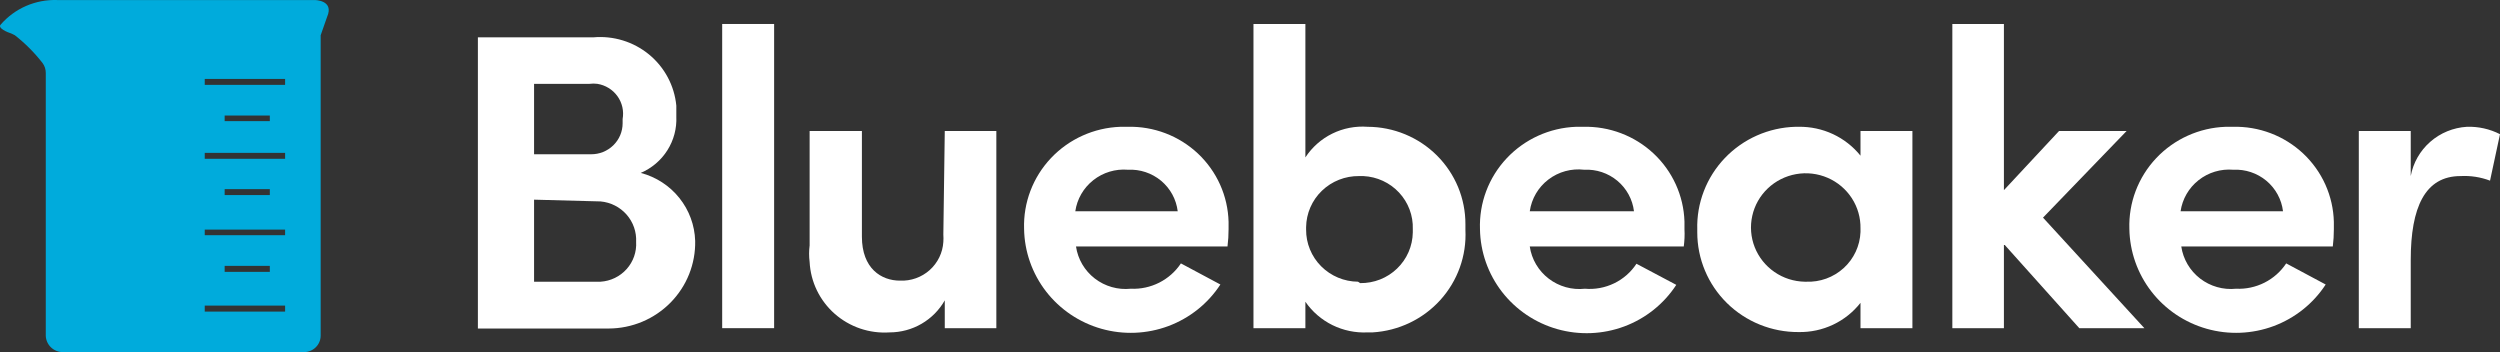 <svg width="142" height="20" viewBox="0 0 142 20" fill="none" xmlns="http://www.w3.org/2000/svg">
<rect x="0" y="0" width="142" height="20" fill="#333333" stroke="none"/>
<path d="M17.871 0.002H3.246C2.639 -0.018 2.035 0.097 1.479 0.339C0.923 0.581 0.429 0.945 0.035 1.402C-0.147 1.602 0.439 1.842 0.641 1.902L0.843 2.002C1.432 2.462 1.961 2.993 2.418 3.582C2.538 3.745 2.601 3.941 2.6 4.142V19.06C2.605 19.311 2.71 19.55 2.891 19.726C3.072 19.902 3.316 20 3.569 20H17.285C17.53 19.995 17.763 19.896 17.936 19.725C18.11 19.553 18.209 19.323 18.214 19.08V19.08V2.002L18.578 0.962C19.002 0.002 17.871 0.002 17.871 0.002ZM16.194 17.7H11.629V17.36H16.194V17.7ZM12.76 15.441V15.101H15.326V15.441H12.76ZM16.194 13.361H11.629V13.041H16.194V13.361ZM12.76 11.081V10.741H15.326V11.081H12.76ZM16.194 9.021H11.629V8.681H16.194V9.021ZM12.76 6.882V6.562H15.326V6.882H12.76ZM16.194 4.822H11.629V4.482H16.194V4.822Z" fill="#00ABDC"/>
<path d="M36.395 9.821C37.261 10.049 38.03 10.548 38.587 11.244C39.144 11.939 39.459 12.794 39.486 13.681C39.499 14.328 39.382 14.972 39.142 15.574C38.901 16.177 38.542 16.725 38.085 17.189C37.628 17.652 37.083 18.021 36.48 18.274C35.878 18.526 35.231 18.658 34.577 18.66H27.144V2.122H33.688C34.835 2.017 35.977 2.366 36.863 3.093C37.749 3.821 38.307 4.867 38.415 6.002C38.415 6.202 38.415 6.422 38.415 6.622C38.446 7.295 38.27 7.962 37.909 8.533C37.548 9.105 37.02 9.554 36.395 9.821ZM33.567 8.762C33.802 8.764 34.035 8.721 34.254 8.633C34.471 8.546 34.67 8.417 34.837 8.253C35.004 8.09 35.137 7.895 35.228 7.68C35.318 7.465 35.365 7.235 35.365 7.002V6.762C35.405 6.537 35.4 6.307 35.35 6.084C35.299 5.861 35.205 5.65 35.071 5.464C34.938 5.278 34.768 5.12 34.572 5C34.376 4.879 34.158 4.798 33.931 4.762C33.783 4.742 33.634 4.742 33.486 4.762H30.335V8.762H33.567ZM30.335 11.341V16.001H34.112C34.682 15.965 35.215 15.707 35.593 15.283C35.972 14.86 36.166 14.305 36.132 13.741V13.741C36.161 13.174 35.966 12.617 35.59 12.189C35.213 11.76 34.684 11.492 34.112 11.441V11.441L30.335 11.341Z" fill="white"/>
<path d="M41.02 1.362H43.97V18.64H41.02V1.362Z" fill="white"/>
<path d="M53.663 7.441H56.592V18.64H53.663V17.06C53.351 17.611 52.896 18.07 52.346 18.39C51.796 18.71 51.17 18.879 50.532 18.88C49.967 18.918 49.4 18.844 48.864 18.663C48.329 18.481 47.835 18.196 47.412 17.824C46.989 17.452 46.645 17 46.4 16.494C46.155 15.989 46.015 15.44 45.987 14.88C45.947 14.568 45.947 14.253 45.987 13.941V7.441H48.956V13.441C48.956 15.261 50.067 15.94 51.117 15.94C51.738 15.968 52.344 15.752 52.805 15.341C53.266 14.929 53.545 14.354 53.582 13.741C53.592 13.601 53.592 13.46 53.582 13.321L53.663 7.441Z" fill="white"/>
<path d="M69.722 14.001H61.117C61.223 14.721 61.605 15.373 62.185 15.82C62.765 16.267 63.497 16.475 64.228 16.4C64.788 16.426 65.345 16.306 65.844 16.054C66.344 15.801 66.768 15.425 67.076 14.961L69.318 16.16C68.613 17.242 67.575 18.07 66.358 18.523C65.141 18.975 63.809 19.028 62.56 18.674C61.31 18.32 60.208 17.577 59.417 16.556C58.627 15.534 58.188 14.288 58.168 13.001C58.119 11.514 58.668 10.068 59.694 8.981C60.72 7.894 62.14 7.254 63.642 7.202H64.046C64.781 7.183 65.512 7.308 66.198 7.569C66.885 7.83 67.512 8.223 68.045 8.724C68.577 9.226 69.005 9.826 69.303 10.491C69.602 11.157 69.764 11.873 69.783 12.601V13.021C69.783 13.348 69.763 13.676 69.722 14.001ZM66.894 12.001C66.813 11.326 66.476 10.707 65.951 10.268C65.426 9.83 64.752 9.606 64.066 9.641C63.358 9.583 62.654 9.795 62.099 10.234C61.543 10.672 61.177 11.305 61.077 12.001H66.894Z" fill="white"/>
<path d="M71.197 18.64V1.362H74.146V8.941C74.523 8.363 75.05 7.896 75.672 7.59C76.294 7.284 76.989 7.15 77.681 7.202C78.413 7.204 79.138 7.35 79.813 7.629C80.489 7.909 81.102 8.318 81.618 8.832C82.133 9.347 82.542 9.957 82.82 10.627C83.097 11.298 83.239 12.016 83.236 12.741V13.061C83.308 14.523 82.795 15.953 81.808 17.043C80.821 18.132 79.44 18.792 77.964 18.88H77.681C76.991 18.914 76.303 18.771 75.685 18.467C75.066 18.162 74.536 17.706 74.146 17.14V18.64H71.197ZM77.257 16.081C77.644 16.086 78.029 16.015 78.389 15.874C78.749 15.732 79.077 15.521 79.354 15.254C79.632 14.986 79.854 14.667 80.007 14.315C80.16 13.963 80.241 13.584 80.247 13.201V13.021C80.274 12.253 79.995 11.505 79.469 10.94C78.944 10.375 78.214 10.038 77.439 10.001H77.197C76.807 9.996 76.419 10.067 76.057 10.21C75.695 10.352 75.365 10.565 75.085 10.834C74.805 11.103 74.582 11.424 74.428 11.779C74.274 12.134 74.192 12.515 74.187 12.901V13.041C74.184 13.427 74.258 13.81 74.405 14.167C74.552 14.525 74.768 14.851 75.042 15.125C75.316 15.4 75.642 15.619 76.001 15.769C76.36 15.919 76.746 15.998 77.136 16.001L77.257 16.081Z" fill="white"/>
<path d="M95.638 14.001H86.891C86.997 14.725 87.382 15.38 87.967 15.827C88.551 16.275 89.288 16.481 90.022 16.4C90.594 16.449 91.169 16.342 91.685 16.092C92.201 15.842 92.639 15.458 92.951 14.981L95.213 16.18C94.508 17.262 93.471 18.09 92.254 18.543C91.037 18.995 89.705 19.048 88.455 18.694C87.205 18.34 86.103 17.597 85.312 16.576C84.522 15.554 84.084 14.308 84.063 13.021C84.009 11.534 84.552 10.086 85.575 8.995C86.597 7.904 88.015 7.259 89.517 7.202H89.921C91.404 7.164 92.841 7.708 93.92 8.716C94.999 9.724 95.631 11.113 95.678 12.581V13.021C95.698 13.361 95.678 13.681 95.638 14.001ZM92.81 12.001C92.729 11.326 92.391 10.707 91.866 10.268C91.341 9.83 90.668 9.606 89.982 9.641C89.257 9.556 88.528 9.755 87.95 10.196C87.372 10.637 86.992 11.285 86.891 12.001H92.81Z" fill="white"/>
<path d="M105.676 17.201C105.261 17.729 104.728 18.154 104.117 18.443C103.507 18.731 102.838 18.874 102.162 18.861C101.407 18.866 100.66 18.723 99.962 18.441C99.263 18.159 98.628 17.743 98.093 17.217C97.558 16.691 97.133 16.066 96.844 15.376C96.554 14.687 96.405 13.948 96.405 13.201V13.041C96.383 12.295 96.51 11.553 96.779 10.855C97.047 10.158 97.452 9.52 97.97 8.978C98.488 8.436 99.108 8 99.796 7.695C100.484 7.39 101.226 7.223 101.98 7.202H102.162C102.835 7.191 103.502 7.333 104.112 7.617C104.721 7.902 105.256 8.321 105.676 8.842V7.442H108.625V18.641H105.676V17.201ZM102.586 16.001C102.976 16.017 103.365 15.957 103.732 15.824C104.098 15.691 104.435 15.487 104.722 15.226C105.009 14.964 105.241 14.648 105.405 14.297C105.568 13.947 105.661 13.567 105.676 13.181V12.981C105.688 12.372 105.517 11.774 105.186 11.261C104.854 10.748 104.376 10.344 103.812 10.1C103.248 9.856 102.624 9.783 102.019 9.89C101.413 9.998 100.853 10.28 100.41 10.702C99.966 11.124 99.659 11.667 99.528 12.262C99.396 12.857 99.445 13.477 99.669 14.044C99.894 14.612 100.283 15.1 100.788 15.448C101.292 15.797 101.89 15.989 102.505 16.001H102.586Z" fill="white"/>
<path d="M113.822 13.861V18.64H110.893V1.362H113.822V10.801L116.952 7.442H120.79L116.043 12.361L121.8 18.64H118.104L113.822 13.861Z" fill="white"/>
<path d="M132.503 14.001H123.897C124.003 14.721 124.386 15.373 124.965 15.82C125.545 16.267 126.277 16.475 127.008 16.4C127.568 16.426 128.125 16.306 128.625 16.054C129.124 15.801 129.549 15.425 129.856 14.961L132.099 16.16C131.393 17.242 130.356 18.07 129.139 18.523C127.922 18.975 126.59 19.028 125.34 18.674C124.09 18.32 122.988 17.577 122.198 16.556C121.407 15.534 120.969 14.288 120.948 13.001C120.899 11.514 121.448 10.068 122.474 8.981C123.5 7.894 124.92 7.254 126.422 7.202H126.826C127.561 7.183 128.293 7.308 128.979 7.569C129.665 7.83 130.292 8.223 130.825 8.724C131.358 9.226 131.785 9.826 132.084 10.491C132.382 11.157 132.545 11.873 132.563 12.601V13.021C132.564 13.348 132.543 13.676 132.503 14.001V14.001ZM129.675 12.001C129.594 11.326 129.256 10.707 128.731 10.268C128.206 9.83 127.532 9.606 126.847 9.641C126.138 9.583 125.434 9.795 124.879 10.234C124.323 10.672 123.958 11.305 123.857 12.001H129.675Z" fill="white"/>
<path d="M136.93 18.64H133.98V7.442H136.93V10.001C137.068 9.248 137.458 8.563 138.037 8.056C138.616 7.548 139.349 7.248 140.121 7.202C140.773 7.181 141.42 7.325 142 7.622L141.434 10.261C140.9 10.058 140.329 9.97 139.758 10.001C137.738 10.001 136.93 11.781 136.93 14.761V18.64Z" fill="white"/>
</svg>
